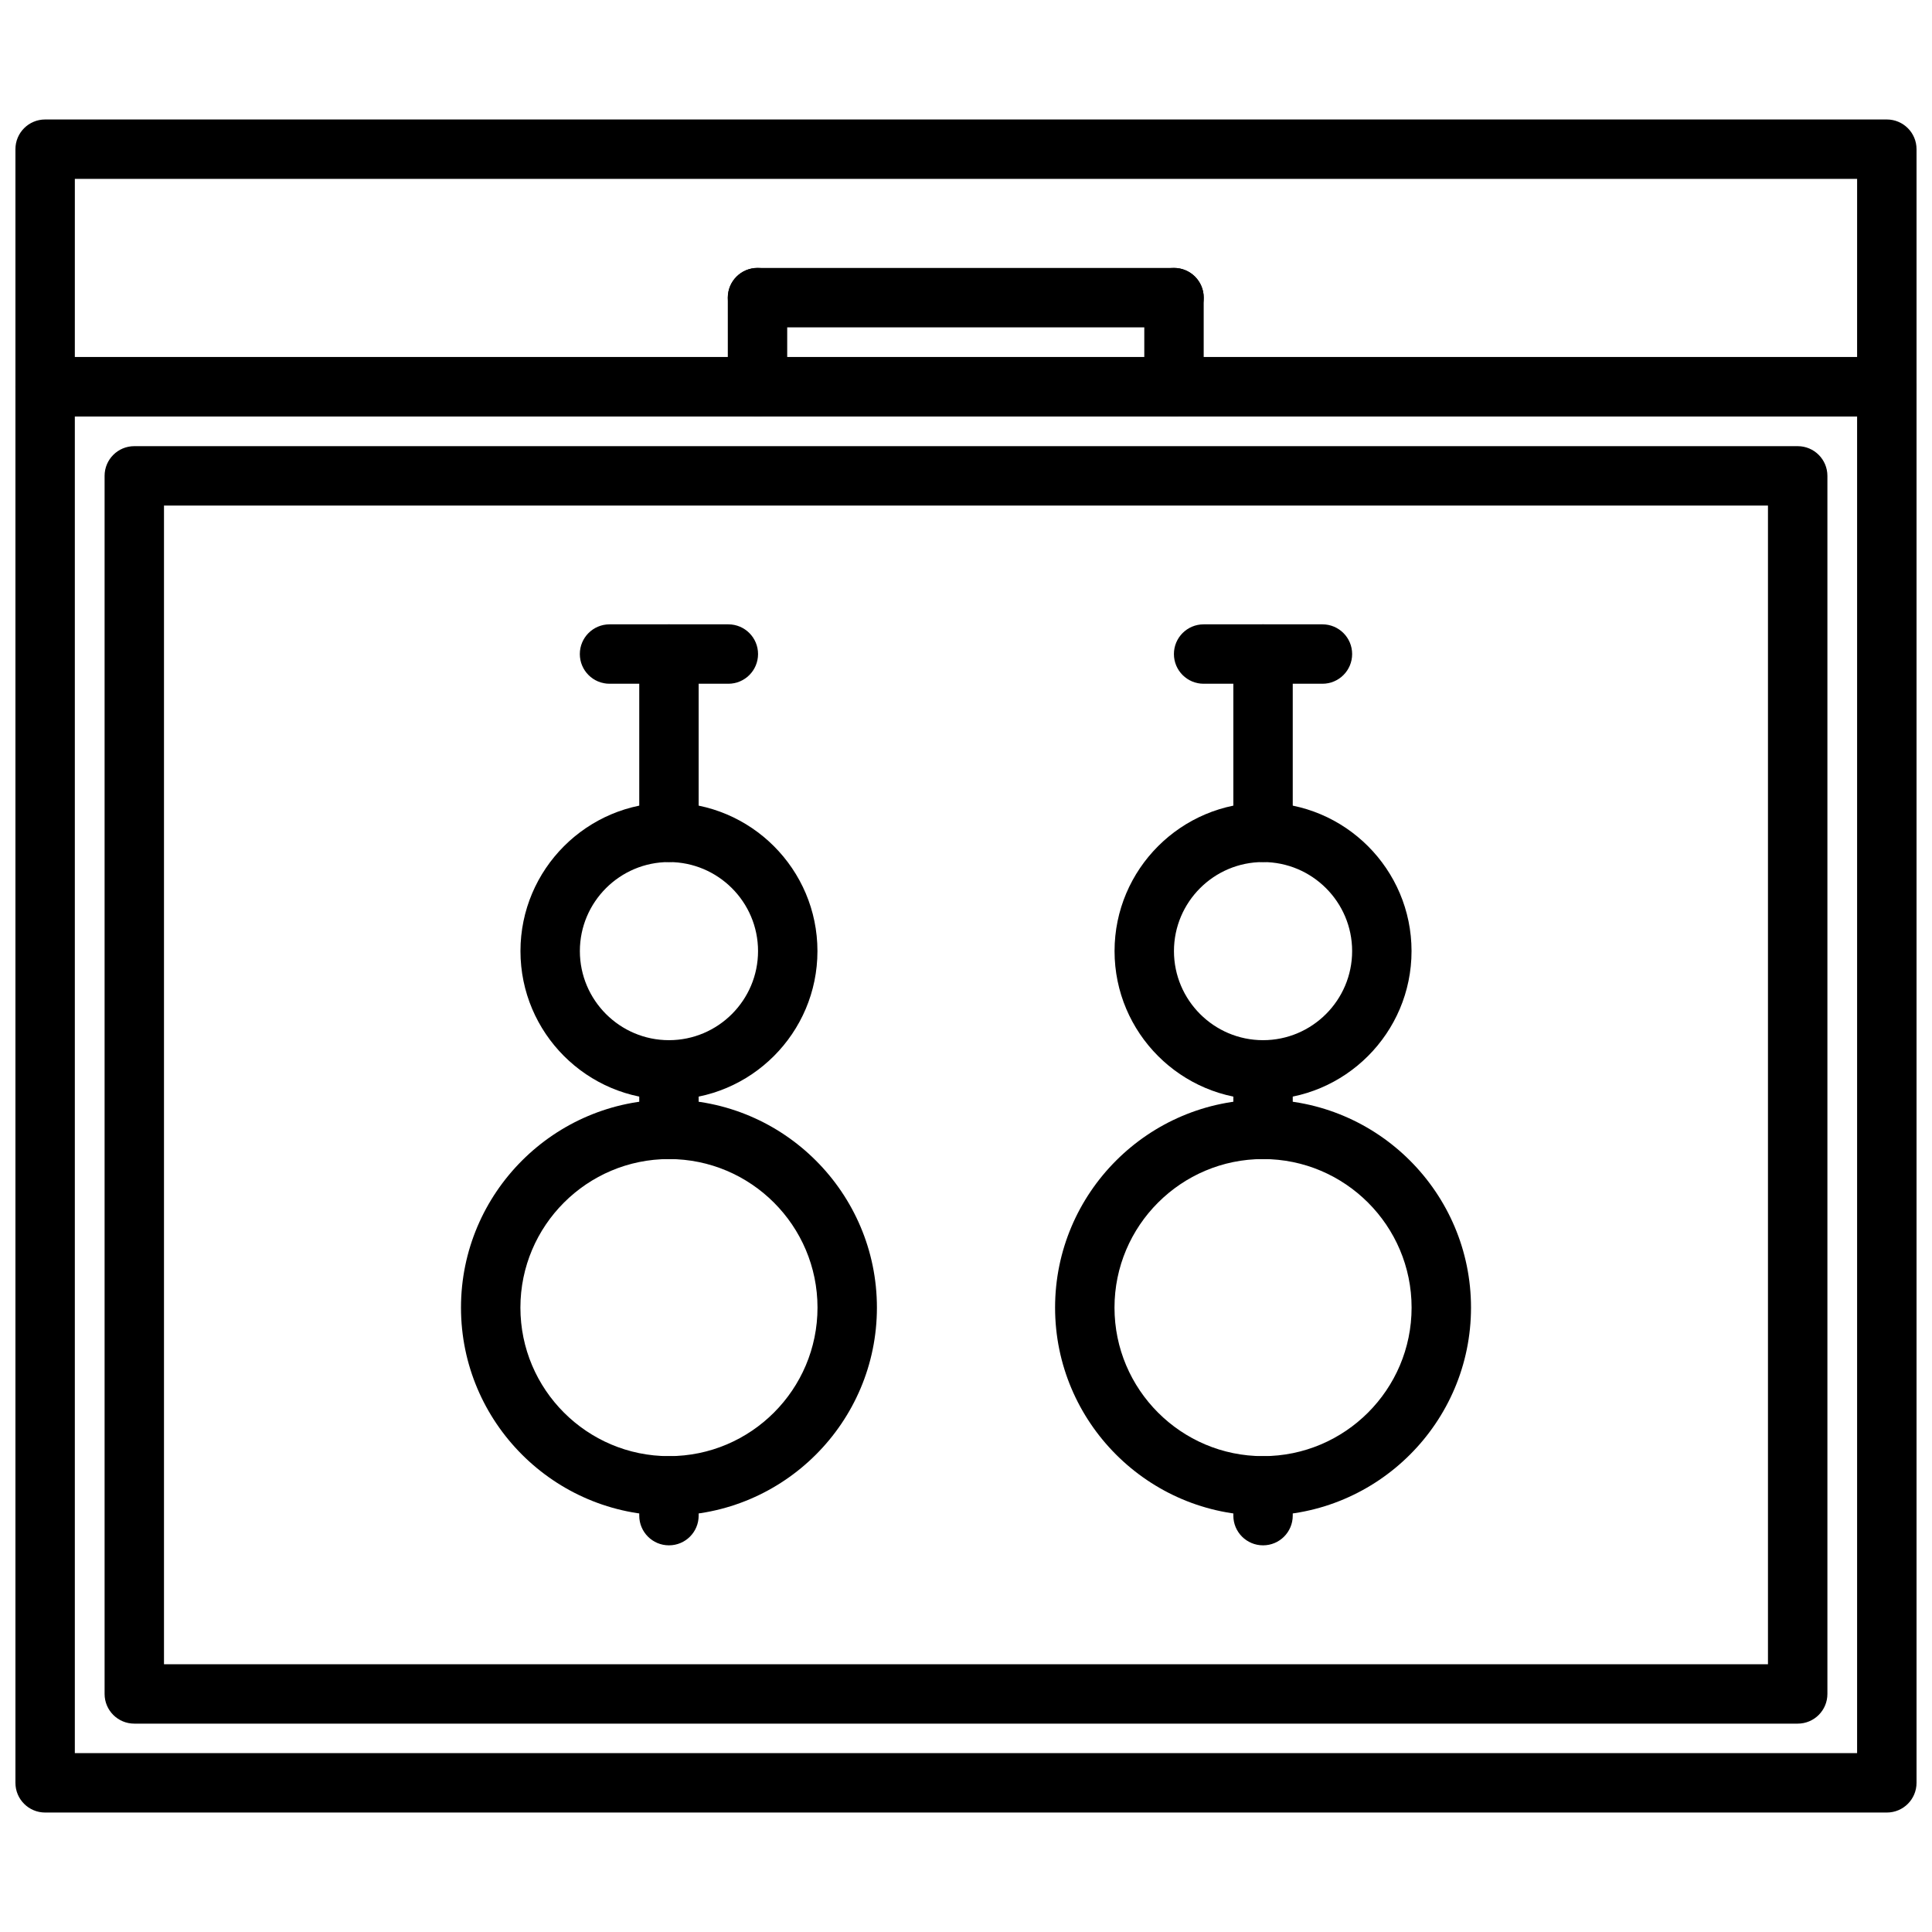 <?xml version="1.0" encoding="UTF-8"?>
<!-- The Best Svg Icon site in the world: iconSvg.co, Visit us! https://iconsvg.co -->
<svg width="800px" height="800px" version="1.1" viewBox="144 144 512 512" xmlns="http://www.w3.org/2000/svg">
 <defs>
  <clipPath id="b">
   <path d="m148.09 238h503.81v387h-503.81z"/>
  </clipPath>
  <clipPath id="a">
   <path d="m148.09 175h503.81v80h-503.81z"/>
  </clipPath>
 </defs>
 <g clip-path="url(#b)">
  <path d="m644.03 624.34h-488.07c-4.352 0-7.871-3.519-7.871-7.871v-369.98c0-4.344 3.519-7.871 7.871-7.871h488.07c4.352 0 7.871 3.527 7.871 7.871v369.98c0 4.352-3.519 7.871-7.871 7.871zm-480.2-15.746h472.32v-354.24l-472.32 0.004z"/>
 </g>
 <g clip-path="url(#a)">
  <path d="m644.03 254.35h-488.07c-4.352 0-7.871-3.527-7.871-7.871v-62.945c0-4.344 3.519-7.871 7.871-7.871h488.07c4.352 0 7.871 3.527 7.871 7.871v62.945c0 4.344-3.519 7.871-7.871 7.871zm-480.2-15.746h472.32l0.004-47.199h-472.32z"/>
 </g>
 <path d="m455.12 254.34c-4.352 0-7.871-3.527-7.871-7.871v-23.594c0-4.344 3.519-7.871 7.871-7.871s7.871 3.527 7.871 7.871v23.594c0.004 4.344-3.516 7.871-7.871 7.871z"/>
 <path d="m455.12 230.75h-110.37c-4.352 0-7.871-3.527-7.871-7.871s3.519-7.871 7.871-7.871h110.38c4.352 0 7.871 3.527 7.871 7.871s-3.519 7.871-7.875 7.871z"/>
 <path d="m344.75 254.34c-4.352 0-7.871-3.527-7.871-7.871l-0.004-23.594c0-4.344 3.519-7.871 7.871-7.871s7.871 3.527 7.871 7.871v23.594c0.004 4.344-3.516 7.871-7.867 7.871z"/>
 <path d="m620.41 600.78h-440.82c-4.352 0-7.871-3.519-7.871-7.871v-322.8c0-4.344 3.519-7.871 7.871-7.871h440.82c4.352 0 7.871 3.527 7.871 7.871v322.8c0.004 4.352-3.516 7.871-7.871 7.871zm-432.95-15.742h425.07v-307.06h-425.07z"/>
 <path d="m321.28 545.64c-30.387 0-55.113-24.727-55.113-55.113 0.004-30.387 24.727-55.113 55.113-55.113 30.387 0 55.113 24.727 55.113 55.113 0 30.387-24.727 55.113-55.113 55.113zm0-94.48c-21.711 0-39.367 17.656-39.367 39.367 0 21.711 17.656 39.367 39.367 39.367 21.711 0 39.367-17.656 39.367-39.367 0-21.711-17.656-39.367-39.367-39.367z"/>
 <path d="m321.28 435.4c-21.703 0-39.352-17.648-39.352-39.352 0-21.688 17.648-39.336 39.352-39.336s39.352 17.648 39.352 39.336c0 21.703-17.648 39.352-39.352 39.352zm0-62.945c-13.012 0-23.609 10.578-23.609 23.594 0 13.012 10.598 23.609 23.609 23.609 13.012 0 23.609-10.598 23.609-23.609s-10.598-23.594-23.609-23.594z"/>
 <path d="m321.28 372.43c-4.352 0-7.871-3.527-7.871-7.871v-47.23c0-4.344 3.519-7.871 7.871-7.871 4.352 0 7.871 3.527 7.871 7.871v47.23c0 4.344-3.516 7.871-7.871 7.871z"/>
 <path d="m337.02 325.2h-31.488c-4.352 0-7.871-3.527-7.871-7.871s3.519-7.871 7.871-7.871h31.488c4.352 0 7.871 3.527 7.871 7.871s-3.519 7.871-7.871 7.871z"/>
 <path d="m321.28 451.16c-4.352 0-7.871-3.519-7.871-7.871v-15.762c0-4.352 3.519-7.871 7.871-7.871 4.352 0 7.871 3.519 7.871 7.871v15.762c0 4.352-3.516 7.871-7.871 7.871z"/>
 <path d="m321.28 553.53c-4.352 0-7.871-3.519-7.871-7.871v-7.887c0-4.352 3.519-7.871 7.871-7.871 4.352 0 7.871 3.519 7.871 7.871v7.887c0 4.352-3.516 7.871-7.871 7.871z"/>
 <path d="m478.72 545.64c-30.387 0-55.113-24.727-55.113-55.113 0-30.387 24.727-55.113 55.113-55.113s55.113 24.727 55.113 55.113c0 30.387-24.727 55.113-55.113 55.113zm0-94.48c-21.711 0-39.367 17.656-39.367 39.367 0 21.711 17.656 39.367 39.367 39.367s39.367-17.656 39.367-39.367c0-21.711-17.656-39.367-39.367-39.367z"/>
 <path d="m478.72 435.4c-21.703 0-39.352-17.648-39.352-39.352 0-21.688 17.648-39.336 39.352-39.336s39.352 17.648 39.352 39.336c0 21.703-17.648 39.352-39.352 39.352zm0-62.945c-13.012 0-23.609 10.578-23.609 23.594 0 13.012 10.598 23.609 23.609 23.609s23.609-10.598 23.609-23.609-10.598-23.594-23.609-23.594z"/>
 <path d="m478.72 372.43c-4.352 0-7.871-3.527-7.871-7.871v-47.23c0-4.344 3.519-7.871 7.871-7.871s7.871 3.527 7.871 7.871v47.23c0 4.344-3.519 7.871-7.871 7.871z"/>
 <path d="m494.46 325.2h-31.488c-4.352 0-7.871-3.527-7.871-7.871s3.519-7.871 7.871-7.871h31.488c4.352 0 7.871 3.527 7.871 7.871 0.004 4.344-3.516 7.871-7.871 7.871z"/>
 <path d="m478.72 451.16c-4.352 0-7.871-3.519-7.871-7.871v-15.762c0-4.352 3.519-7.871 7.871-7.871s7.871 3.519 7.871 7.871v15.762c0 4.352-3.519 7.871-7.871 7.871z"/>
 <path d="m478.72 553.53c-4.352 0-7.871-3.519-7.871-7.871v-7.887c0-4.352 3.519-7.871 7.871-7.871s7.871 3.519 7.871 7.871v7.887c0 4.352-3.519 7.871-7.871 7.871z"/>
</svg>